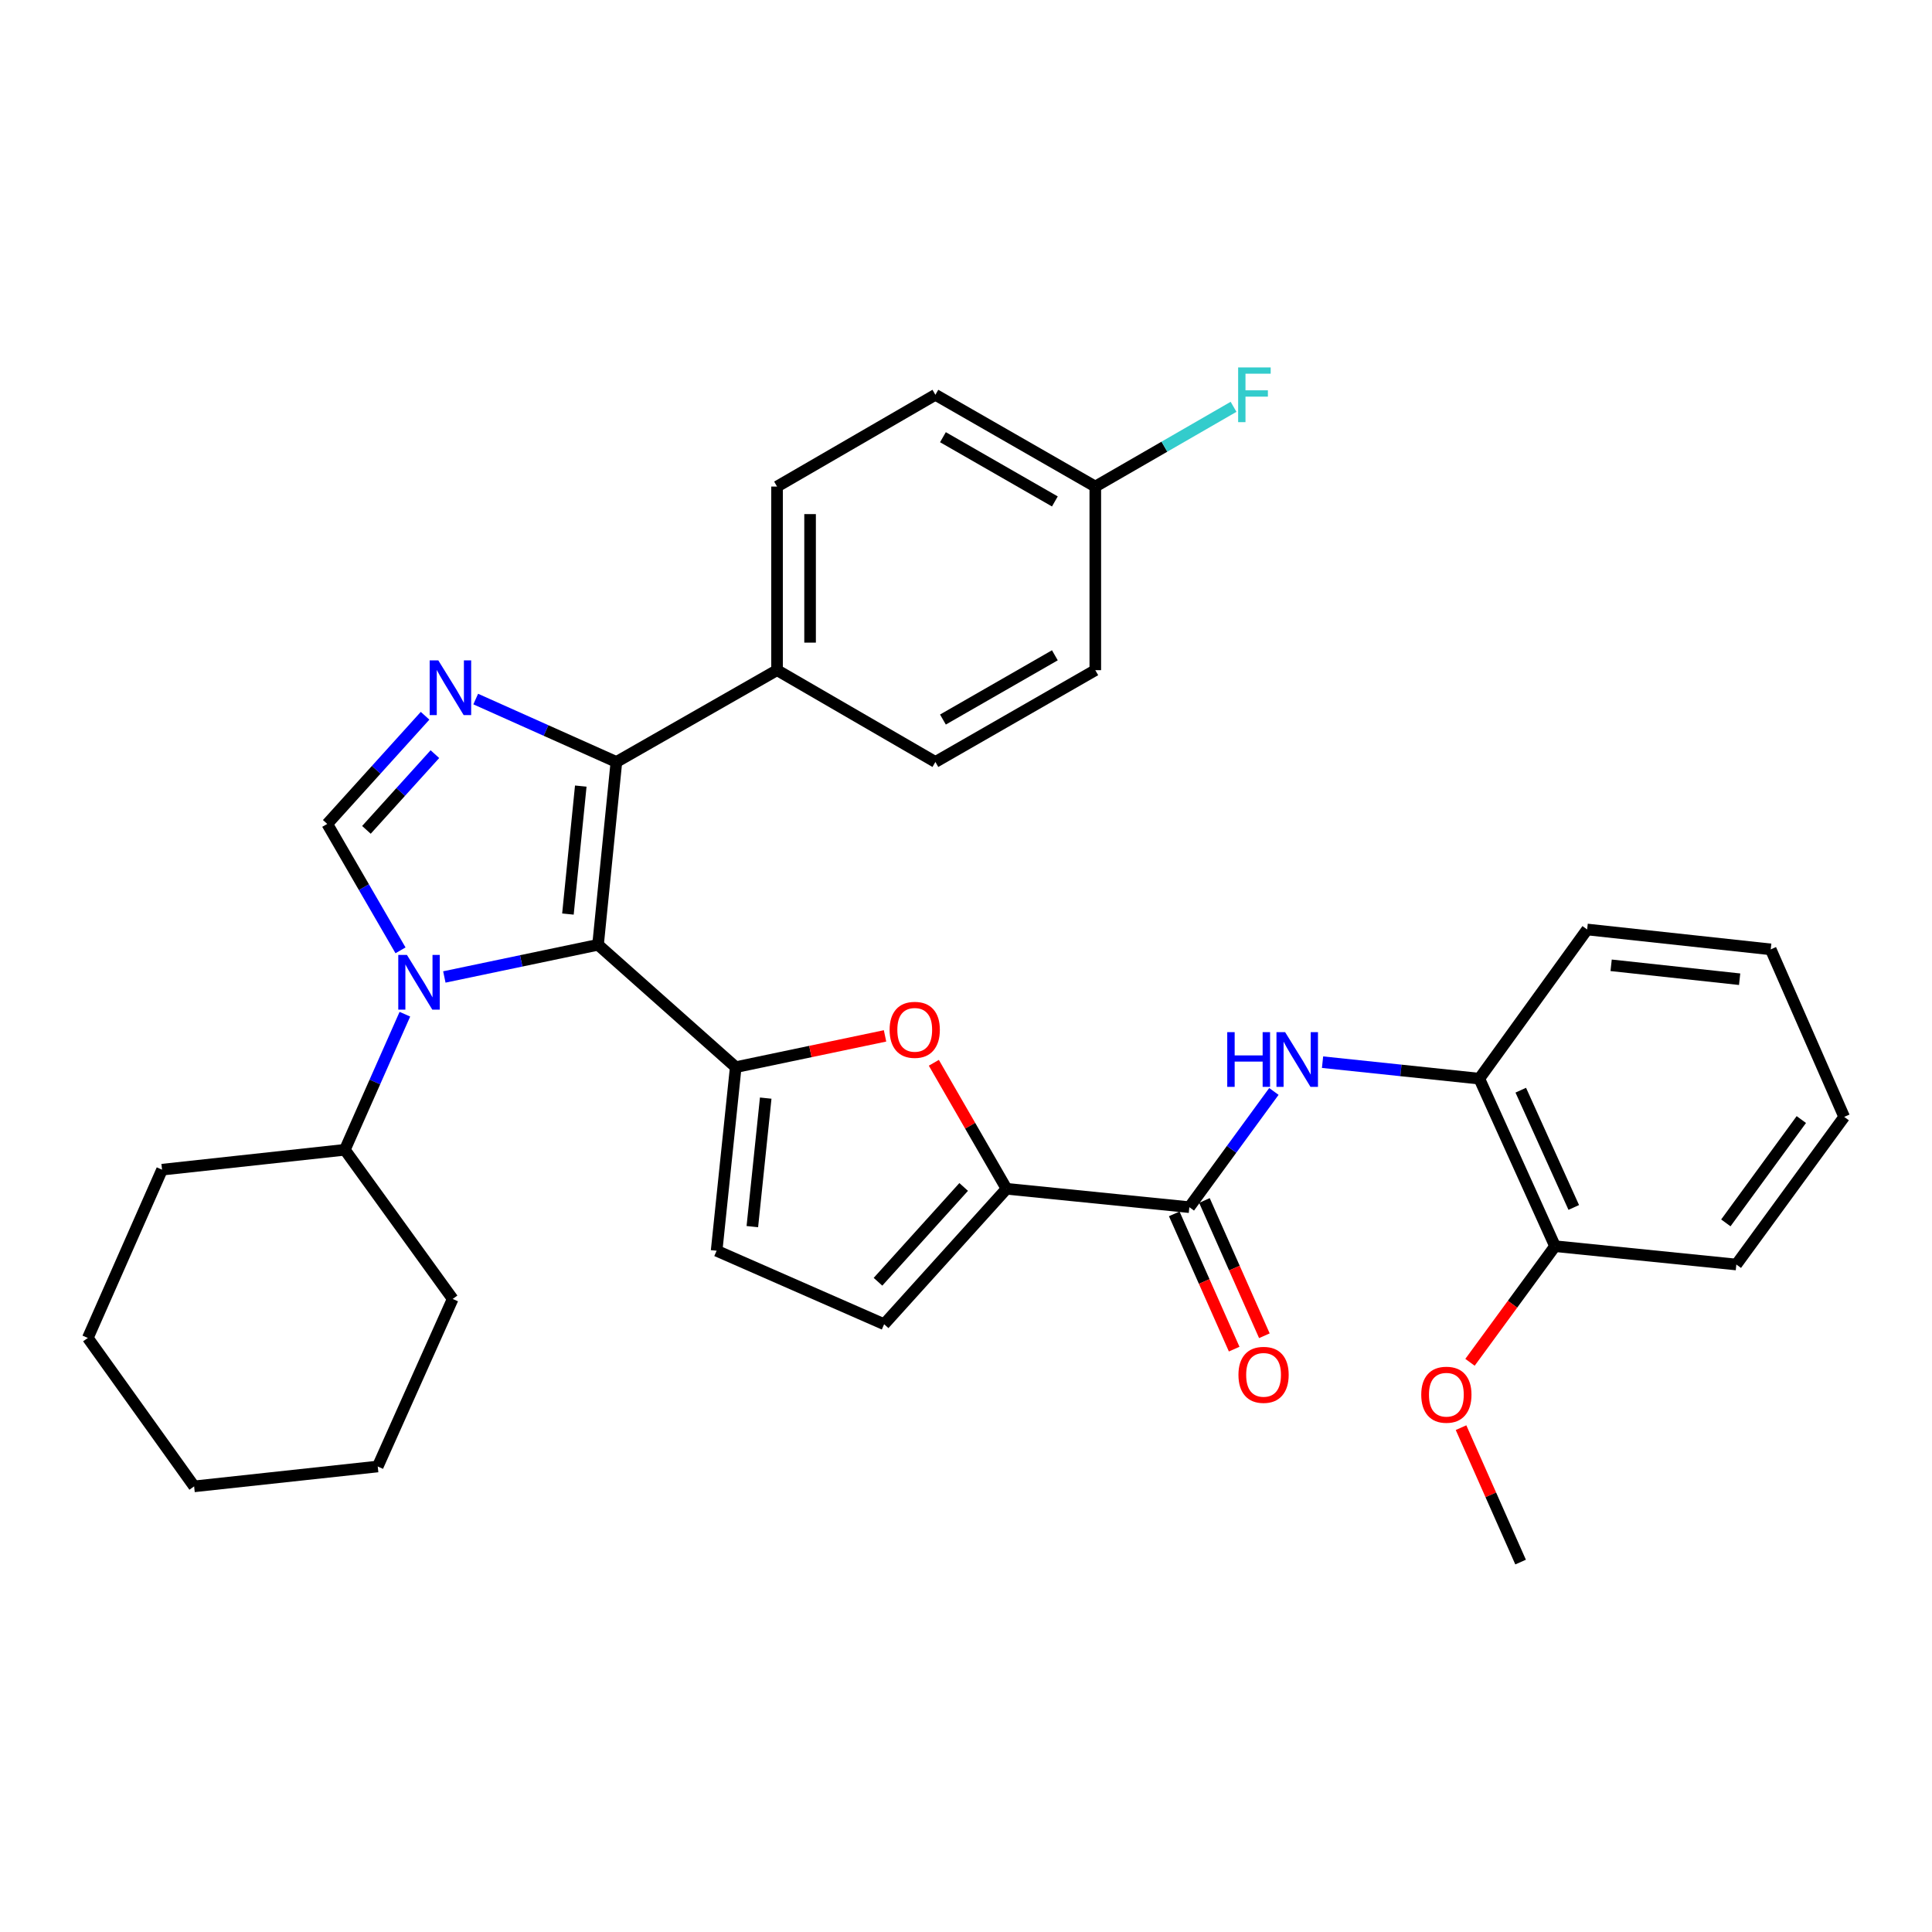 <?xml version='1.0' encoding='iso-8859-1'?>
<svg version='1.1' baseProfile='full'
              xmlns='http://www.w3.org/2000/svg'
                      xmlns:rdkit='http://www.rdkit.org/xml'
                      xmlns:xlink='http://www.w3.org/1999/xlink'
                  xml:space='preserve'
width='1000px' height='1000px' viewBox='0 0 1000 1000'>
<!-- END OF HEADER -->
<rect style='opacity:1.0;fill:#FFFFFF;stroke:none' width='1000' height='1000' x='0' y='0'> </rect>
<path class='bond-0' d='M 309.546,489.017 L 269.768,497.347' style='fill:none;fill-rule:evenodd;stroke:#000000;stroke-width:6px;stroke-linecap:butt;stroke-linejoin:miter;stroke-opacity:1' />
<path class='bond-0' d='M 269.768,497.347 L 229.991,505.677' style='fill:none;fill-rule:evenodd;stroke:#0000FF;stroke-width:6px;stroke-linecap:butt;stroke-linejoin:miter;stroke-opacity:1' />
<path class='bond-1' d='M 309.546,489.017 L 380.81,552.359' style='fill:none;fill-rule:evenodd;stroke:#000000;stroke-width:6px;stroke-linecap:butt;stroke-linejoin:miter;stroke-opacity:1' />
<path class='bond-3' d='M 309.546,489.017 L 319.044,394.389' style='fill:none;fill-rule:evenodd;stroke:#000000;stroke-width:6px;stroke-linecap:butt;stroke-linejoin:miter;stroke-opacity:1' />
<path class='bond-3' d='M 293.96,473.115 L 300.609,406.875' style='fill:none;fill-rule:evenodd;stroke:#000000;stroke-width:6px;stroke-linecap:butt;stroke-linejoin:miter;stroke-opacity:1' />
<path class='bond-4' d='M 207.305,491.893 L 188.345,459.178' style='fill:none;fill-rule:evenodd;stroke:#0000FF;stroke-width:6px;stroke-linecap:butt;stroke-linejoin:miter;stroke-opacity:1' />
<path class='bond-4' d='M 188.345,459.178 L 169.384,426.463' style='fill:none;fill-rule:evenodd;stroke:#000000;stroke-width:6px;stroke-linecap:butt;stroke-linejoin:miter;stroke-opacity:1' />
<path class='bond-13' d='M 209.565,524.952 L 194.029,560.04' style='fill:none;fill-rule:evenodd;stroke:#0000FF;stroke-width:6px;stroke-linecap:butt;stroke-linejoin:miter;stroke-opacity:1' />
<path class='bond-13' d='M 194.029,560.04 L 178.493,595.129' style='fill:none;fill-rule:evenodd;stroke:#000000;stroke-width:6px;stroke-linecap:butt;stroke-linejoin:miter;stroke-opacity:1' />
<path class='bond-5' d='M 380.81,552.359 L 419.453,544.266' style='fill:none;fill-rule:evenodd;stroke:#000000;stroke-width:6px;stroke-linecap:butt;stroke-linejoin:miter;stroke-opacity:1' />
<path class='bond-5' d='M 419.453,544.266 L 458.096,536.173' style='fill:none;fill-rule:evenodd;stroke:#FF0000;stroke-width:6px;stroke-linecap:butt;stroke-linejoin:miter;stroke-opacity:1' />
<path class='bond-9' d='M 380.81,552.359 L 370.922,647.387' style='fill:none;fill-rule:evenodd;stroke:#000000;stroke-width:6px;stroke-linecap:butt;stroke-linejoin:miter;stroke-opacity:1' />
<path class='bond-9' d='M 396.331,568.383 L 389.41,634.902' style='fill:none;fill-rule:evenodd;stroke:#000000;stroke-width:6px;stroke-linecap:butt;stroke-linejoin:miter;stroke-opacity:1' />
<path class='bond-2' d='M 246.228,361.832 L 282.636,378.11' style='fill:none;fill-rule:evenodd;stroke:#0000FF;stroke-width:6px;stroke-linecap:butt;stroke-linejoin:miter;stroke-opacity:1' />
<path class='bond-2' d='M 282.636,378.11 L 319.044,394.389' style='fill:none;fill-rule:evenodd;stroke:#000000;stroke-width:6px;stroke-linecap:butt;stroke-linejoin:miter;stroke-opacity:1' />
<path class='bond-33' d='M 220.019,370.48 L 194.702,398.472' style='fill:none;fill-rule:evenodd;stroke:#0000FF;stroke-width:6px;stroke-linecap:butt;stroke-linejoin:miter;stroke-opacity:1' />
<path class='bond-33' d='M 194.702,398.472 L 169.384,426.463' style='fill:none;fill-rule:evenodd;stroke:#000000;stroke-width:6px;stroke-linecap:butt;stroke-linejoin:miter;stroke-opacity:1' />
<path class='bond-33' d='M 225.103,390.346 L 207.381,409.94' style='fill:none;fill-rule:evenodd;stroke:#0000FF;stroke-width:6px;stroke-linecap:butt;stroke-linejoin:miter;stroke-opacity:1' />
<path class='bond-33' d='M 207.381,409.94 L 189.659,429.534' style='fill:none;fill-rule:evenodd;stroke:#000000;stroke-width:6px;stroke-linecap:butt;stroke-linejoin:miter;stroke-opacity:1' />
<path class='bond-12' d='M 319.044,394.389 L 402.199,346.88' style='fill:none;fill-rule:evenodd;stroke:#000000;stroke-width:6px;stroke-linecap:butt;stroke-linejoin:miter;stroke-opacity:1' />
<path class='bond-6' d='M 483.35,550.092 L 502.166,582.702' style='fill:none;fill-rule:evenodd;stroke:#FF0000;stroke-width:6px;stroke-linecap:butt;stroke-linejoin:miter;stroke-opacity:1' />
<path class='bond-6' d='M 502.166,582.702 L 520.981,615.312' style='fill:none;fill-rule:evenodd;stroke:#000000;stroke-width:6px;stroke-linecap:butt;stroke-linejoin:miter;stroke-opacity:1' />
<path class='bond-7' d='M 520.981,615.312 L 615.6,624.829' style='fill:none;fill-rule:evenodd;stroke:#000000;stroke-width:6px;stroke-linecap:butt;stroke-linejoin:miter;stroke-opacity:1' />
<path class='bond-34' d='M 520.981,615.312 L 457.629,685.417' style='fill:none;fill-rule:evenodd;stroke:#000000;stroke-width:6px;stroke-linecap:butt;stroke-linejoin:miter;stroke-opacity:1' />
<path class='bond-34' d='M 498.794,614.365 L 454.448,663.438' style='fill:none;fill-rule:evenodd;stroke:#000000;stroke-width:6px;stroke-linecap:butt;stroke-linejoin:miter;stroke-opacity:1' />
<path class='bond-8' d='M 615.6,624.829 L 637.482,594.877' style='fill:none;fill-rule:evenodd;stroke:#000000;stroke-width:6px;stroke-linecap:butt;stroke-linejoin:miter;stroke-opacity:1' />
<path class='bond-8' d='M 637.482,594.877 L 659.365,564.925' style='fill:none;fill-rule:evenodd;stroke:#0000FF;stroke-width:6px;stroke-linecap:butt;stroke-linejoin:miter;stroke-opacity:1' />
<path class='bond-14' d='M 607.785,628.292 L 623.297,663.3' style='fill:none;fill-rule:evenodd;stroke:#000000;stroke-width:6px;stroke-linecap:butt;stroke-linejoin:miter;stroke-opacity:1' />
<path class='bond-14' d='M 623.297,663.3 L 638.808,698.308' style='fill:none;fill-rule:evenodd;stroke:#FF0000;stroke-width:6px;stroke-linecap:butt;stroke-linejoin:miter;stroke-opacity:1' />
<path class='bond-14' d='M 623.415,621.366 L 638.927,656.374' style='fill:none;fill-rule:evenodd;stroke:#000000;stroke-width:6px;stroke-linecap:butt;stroke-linejoin:miter;stroke-opacity:1' />
<path class='bond-14' d='M 638.927,656.374 L 654.439,691.382' style='fill:none;fill-rule:evenodd;stroke:#FF0000;stroke-width:6px;stroke-linecap:butt;stroke-linejoin:miter;stroke-opacity:1' />
<path class='bond-11' d='M 684.548,549.778 L 725.118,554.046' style='fill:none;fill-rule:evenodd;stroke:#0000FF;stroke-width:6px;stroke-linecap:butt;stroke-linejoin:miter;stroke-opacity:1' />
<path class='bond-11' d='M 725.118,554.046 L 765.687,558.314' style='fill:none;fill-rule:evenodd;stroke:#000000;stroke-width:6px;stroke-linecap:butt;stroke-linejoin:miter;stroke-opacity:1' />
<path class='bond-10' d='M 370.922,647.387 L 457.629,685.417' style='fill:none;fill-rule:evenodd;stroke:#000000;stroke-width:6px;stroke-linecap:butt;stroke-linejoin:miter;stroke-opacity:1' />
<path class='bond-15' d='M 765.687,558.314 L 804.876,645.022' style='fill:none;fill-rule:evenodd;stroke:#000000;stroke-width:6px;stroke-linecap:butt;stroke-linejoin:miter;stroke-opacity:1' />
<path class='bond-15' d='M 787.145,564.279 L 814.577,624.974' style='fill:none;fill-rule:evenodd;stroke:#000000;stroke-width:6px;stroke-linecap:butt;stroke-linejoin:miter;stroke-opacity:1' />
<path class='bond-23' d='M 765.687,558.314 L 821.507,481.096' style='fill:none;fill-rule:evenodd;stroke:#000000;stroke-width:6px;stroke-linecap:butt;stroke-linejoin:miter;stroke-opacity:1' />
<path class='bond-16' d='M 402.199,346.88 L 402.199,251.843' style='fill:none;fill-rule:evenodd;stroke:#000000;stroke-width:6px;stroke-linecap:butt;stroke-linejoin:miter;stroke-opacity:1' />
<path class='bond-16' d='M 419.296,332.624 L 419.296,266.098' style='fill:none;fill-rule:evenodd;stroke:#000000;stroke-width:6px;stroke-linecap:butt;stroke-linejoin:miter;stroke-opacity:1' />
<path class='bond-17' d='M 402.199,346.88 L 484.157,394.389' style='fill:none;fill-rule:evenodd;stroke:#000000;stroke-width:6px;stroke-linecap:butt;stroke-linejoin:miter;stroke-opacity:1' />
<path class='bond-25' d='M 178.493,595.129 L 83.874,605.424' style='fill:none;fill-rule:evenodd;stroke:#000000;stroke-width:6px;stroke-linecap:butt;stroke-linejoin:miter;stroke-opacity:1' />
<path class='bond-26' d='M 178.493,595.129 L 234.313,672.328' style='fill:none;fill-rule:evenodd;stroke:#000000;stroke-width:6px;stroke-linecap:butt;stroke-linejoin:miter;stroke-opacity:1' />
<path class='bond-22' d='M 804.876,645.022 L 782.871,675.072' style='fill:none;fill-rule:evenodd;stroke:#000000;stroke-width:6px;stroke-linecap:butt;stroke-linejoin:miter;stroke-opacity:1' />
<path class='bond-22' d='M 782.871,675.072 L 760.867,705.123' style='fill:none;fill-rule:evenodd;stroke:#FF0000;stroke-width:6px;stroke-linecap:butt;stroke-linejoin:miter;stroke-opacity:1' />
<path class='bond-24' d='M 804.876,645.022 L 898.726,654.51' style='fill:none;fill-rule:evenodd;stroke:#000000;stroke-width:6px;stroke-linecap:butt;stroke-linejoin:miter;stroke-opacity:1' />
<path class='bond-20' d='M 402.199,251.843 L 484.157,204.343' style='fill:none;fill-rule:evenodd;stroke:#000000;stroke-width:6px;stroke-linecap:butt;stroke-linejoin:miter;stroke-opacity:1' />
<path class='bond-19' d='M 484.157,394.389 L 566.923,346.88' style='fill:none;fill-rule:evenodd;stroke:#000000;stroke-width:6px;stroke-linecap:butt;stroke-linejoin:miter;stroke-opacity:1' />
<path class='bond-19' d='M 488.061,372.435 L 545.997,339.179' style='fill:none;fill-rule:evenodd;stroke:#000000;stroke-width:6px;stroke-linecap:butt;stroke-linejoin:miter;stroke-opacity:1' />
<path class='bond-18' d='M 566.923,251.843 L 566.923,346.88' style='fill:none;fill-rule:evenodd;stroke:#000000;stroke-width:6px;stroke-linecap:butt;stroke-linejoin:miter;stroke-opacity:1' />
<path class='bond-21' d='M 566.923,251.843 L 602.703,231.206' style='fill:none;fill-rule:evenodd;stroke:#000000;stroke-width:6px;stroke-linecap:butt;stroke-linejoin:miter;stroke-opacity:1' />
<path class='bond-21' d='M 602.703,231.206 L 638.483,210.57' style='fill:none;fill-rule:evenodd;stroke:#33CCCC;stroke-width:6px;stroke-linecap:butt;stroke-linejoin:miter;stroke-opacity:1' />
<path class='bond-35' d='M 566.923,251.843 L 484.157,204.343' style='fill:none;fill-rule:evenodd;stroke:#000000;stroke-width:6px;stroke-linecap:butt;stroke-linejoin:miter;stroke-opacity:1' />
<path class='bond-35' d='M 545.998,259.546 L 488.062,226.296' style='fill:none;fill-rule:evenodd;stroke:#000000;stroke-width:6px;stroke-linecap:butt;stroke-linejoin:miter;stroke-opacity:1' />
<path class='bond-27' d='M 756.229,738.953 L 771.643,773.741' style='fill:none;fill-rule:evenodd;stroke:#FF0000;stroke-width:6px;stroke-linecap:butt;stroke-linejoin:miter;stroke-opacity:1' />
<path class='bond-27' d='M 771.643,773.741 L 787.058,808.53' style='fill:none;fill-rule:evenodd;stroke:#000000;stroke-width:6px;stroke-linecap:butt;stroke-linejoin:miter;stroke-opacity:1' />
<path class='bond-28' d='M 821.507,481.096 L 916.525,491.392' style='fill:none;fill-rule:evenodd;stroke:#000000;stroke-width:6px;stroke-linecap:butt;stroke-linejoin:miter;stroke-opacity:1' />
<path class='bond-28' d='M 833.918,499.637 L 900.431,506.844' style='fill:none;fill-rule:evenodd;stroke:#000000;stroke-width:6px;stroke-linecap:butt;stroke-linejoin:miter;stroke-opacity:1' />
<path class='bond-37' d='M 898.726,654.51 L 954.545,578.099' style='fill:none;fill-rule:evenodd;stroke:#000000;stroke-width:6px;stroke-linecap:butt;stroke-linejoin:miter;stroke-opacity:1' />
<path class='bond-37' d='M 893.294,632.964 L 932.367,579.476' style='fill:none;fill-rule:evenodd;stroke:#000000;stroke-width:6px;stroke-linecap:butt;stroke-linejoin:miter;stroke-opacity:1' />
<path class='bond-31' d='M 83.874,605.424 L 45.455,692.521' style='fill:none;fill-rule:evenodd;stroke:#000000;stroke-width:6px;stroke-linecap:butt;stroke-linejoin:miter;stroke-opacity:1' />
<path class='bond-30' d='M 234.313,672.328 L 195.513,759.054' style='fill:none;fill-rule:evenodd;stroke:#000000;stroke-width:6px;stroke-linecap:butt;stroke-linejoin:miter;stroke-opacity:1' />
<path class='bond-29' d='M 916.525,491.392 L 954.545,578.099' style='fill:none;fill-rule:evenodd;stroke:#000000;stroke-width:6px;stroke-linecap:butt;stroke-linejoin:miter;stroke-opacity:1' />
<path class='bond-32' d='M 195.513,759.054 L 100.476,769.341' style='fill:none;fill-rule:evenodd;stroke:#000000;stroke-width:6px;stroke-linecap:butt;stroke-linejoin:miter;stroke-opacity:1' />
<path class='bond-36' d='M 45.455,692.521 L 100.476,769.341' style='fill:none;fill-rule:evenodd;stroke:#000000;stroke-width:6px;stroke-linecap:butt;stroke-linejoin:miter;stroke-opacity:1' />
<path  class='atom-1' d='M 210.624 494.261
L 219.904 509.261
Q 220.824 510.741, 222.304 513.421
Q 223.784 516.101, 223.864 516.261
L 223.864 494.261
L 227.624 494.261
L 227.624 522.581
L 223.744 522.581
L 213.784 506.181
Q 212.624 504.261, 211.384 502.061
Q 210.184 499.861, 209.824 499.181
L 209.824 522.581
L 206.144 522.581
L 206.144 494.261
L 210.624 494.261
' fill='#0000FF'/>
<path  class='atom-3' d='M 226.875 341.819
L 236.155 356.819
Q 237.075 358.299, 238.555 360.979
Q 240.035 363.659, 240.115 363.819
L 240.115 341.819
L 243.875 341.819
L 243.875 370.139
L 239.995 370.139
L 230.035 353.739
Q 228.875 351.819, 227.635 349.619
Q 226.435 347.419, 226.075 346.739
L 226.075 370.139
L 222.395 370.139
L 222.395 341.819
L 226.875 341.819
' fill='#0000FF'/>
<path  class='atom-6' d='M 460.463 533.035
Q 460.463 526.235, 463.823 522.435
Q 467.183 518.635, 473.463 518.635
Q 479.743 518.635, 483.103 522.435
Q 486.463 526.235, 486.463 533.035
Q 486.463 539.915, 483.063 543.835
Q 479.663 547.715, 473.463 547.715
Q 467.223 547.715, 463.823 543.835
Q 460.463 539.955, 460.463 533.035
M 473.463 544.515
Q 477.783 544.515, 480.103 541.635
Q 482.463 538.715, 482.463 533.035
Q 482.463 527.475, 480.103 524.675
Q 477.783 521.835, 473.463 521.835
Q 469.143 521.835, 466.783 524.635
Q 464.463 527.435, 464.463 533.035
Q 464.463 538.755, 466.783 541.635
Q 469.143 544.515, 473.463 544.515
' fill='#FF0000'/>
<path  class='atom-9' d='M 635.219 534.238
L 639.059 534.238
L 639.059 546.278
L 653.539 546.278
L 653.539 534.238
L 657.379 534.238
L 657.379 562.558
L 653.539 562.558
L 653.539 549.478
L 639.059 549.478
L 639.059 562.558
L 635.219 562.558
L 635.219 534.238
' fill='#0000FF'/>
<path  class='atom-9' d='M 665.179 534.238
L 674.459 549.238
Q 675.379 550.718, 676.859 553.398
Q 678.339 556.078, 678.419 556.238
L 678.419 534.238
L 682.179 534.238
L 682.179 562.558
L 678.299 562.558
L 668.339 546.158
Q 667.179 544.238, 665.939 542.038
Q 664.739 539.838, 664.379 539.158
L 664.379 562.558
L 660.699 562.558
L 660.699 534.238
L 665.179 534.238
' fill='#0000FF'/>
<path  class='atom-15' d='M 641.019 711.616
Q 641.019 704.816, 644.379 701.016
Q 647.739 697.216, 654.019 697.216
Q 660.299 697.216, 663.659 701.016
Q 667.019 704.816, 667.019 711.616
Q 667.019 718.496, 663.619 722.416
Q 660.219 726.296, 654.019 726.296
Q 647.779 726.296, 644.379 722.416
Q 641.019 718.536, 641.019 711.616
M 654.019 723.096
Q 658.339 723.096, 660.659 720.216
Q 663.019 717.296, 663.019 711.616
Q 663.019 706.056, 660.659 703.256
Q 658.339 700.416, 654.019 700.416
Q 649.699 700.416, 647.339 703.216
Q 645.019 706.016, 645.019 711.616
Q 645.019 717.336, 647.339 720.216
Q 649.699 723.096, 654.019 723.096
' fill='#FF0000'/>
<path  class='atom-22' d='M 640.86 190.183
L 657.7 190.183
L 657.7 193.423
L 644.66 193.423
L 644.66 202.023
L 656.26 202.023
L 656.26 205.303
L 644.66 205.303
L 644.66 218.503
L 640.86 218.503
L 640.86 190.183
' fill='#33CCCC'/>
<path  class='atom-23' d='M 735.638 721.902
Q 735.638 715.102, 738.998 711.302
Q 742.358 707.502, 748.638 707.502
Q 754.918 707.502, 758.278 711.302
Q 761.638 715.102, 761.638 721.902
Q 761.638 728.782, 758.238 732.702
Q 754.838 736.582, 748.638 736.582
Q 742.398 736.582, 738.998 732.702
Q 735.638 728.822, 735.638 721.902
M 748.638 733.382
Q 752.958 733.382, 755.278 730.502
Q 757.638 727.582, 757.638 721.902
Q 757.638 716.342, 755.278 713.542
Q 752.958 710.702, 748.638 710.702
Q 744.318 710.702, 741.958 713.502
Q 739.638 716.302, 739.638 721.902
Q 739.638 727.622, 741.958 730.502
Q 744.318 733.382, 748.638 733.382
' fill='#FF0000'/>
</svg>
